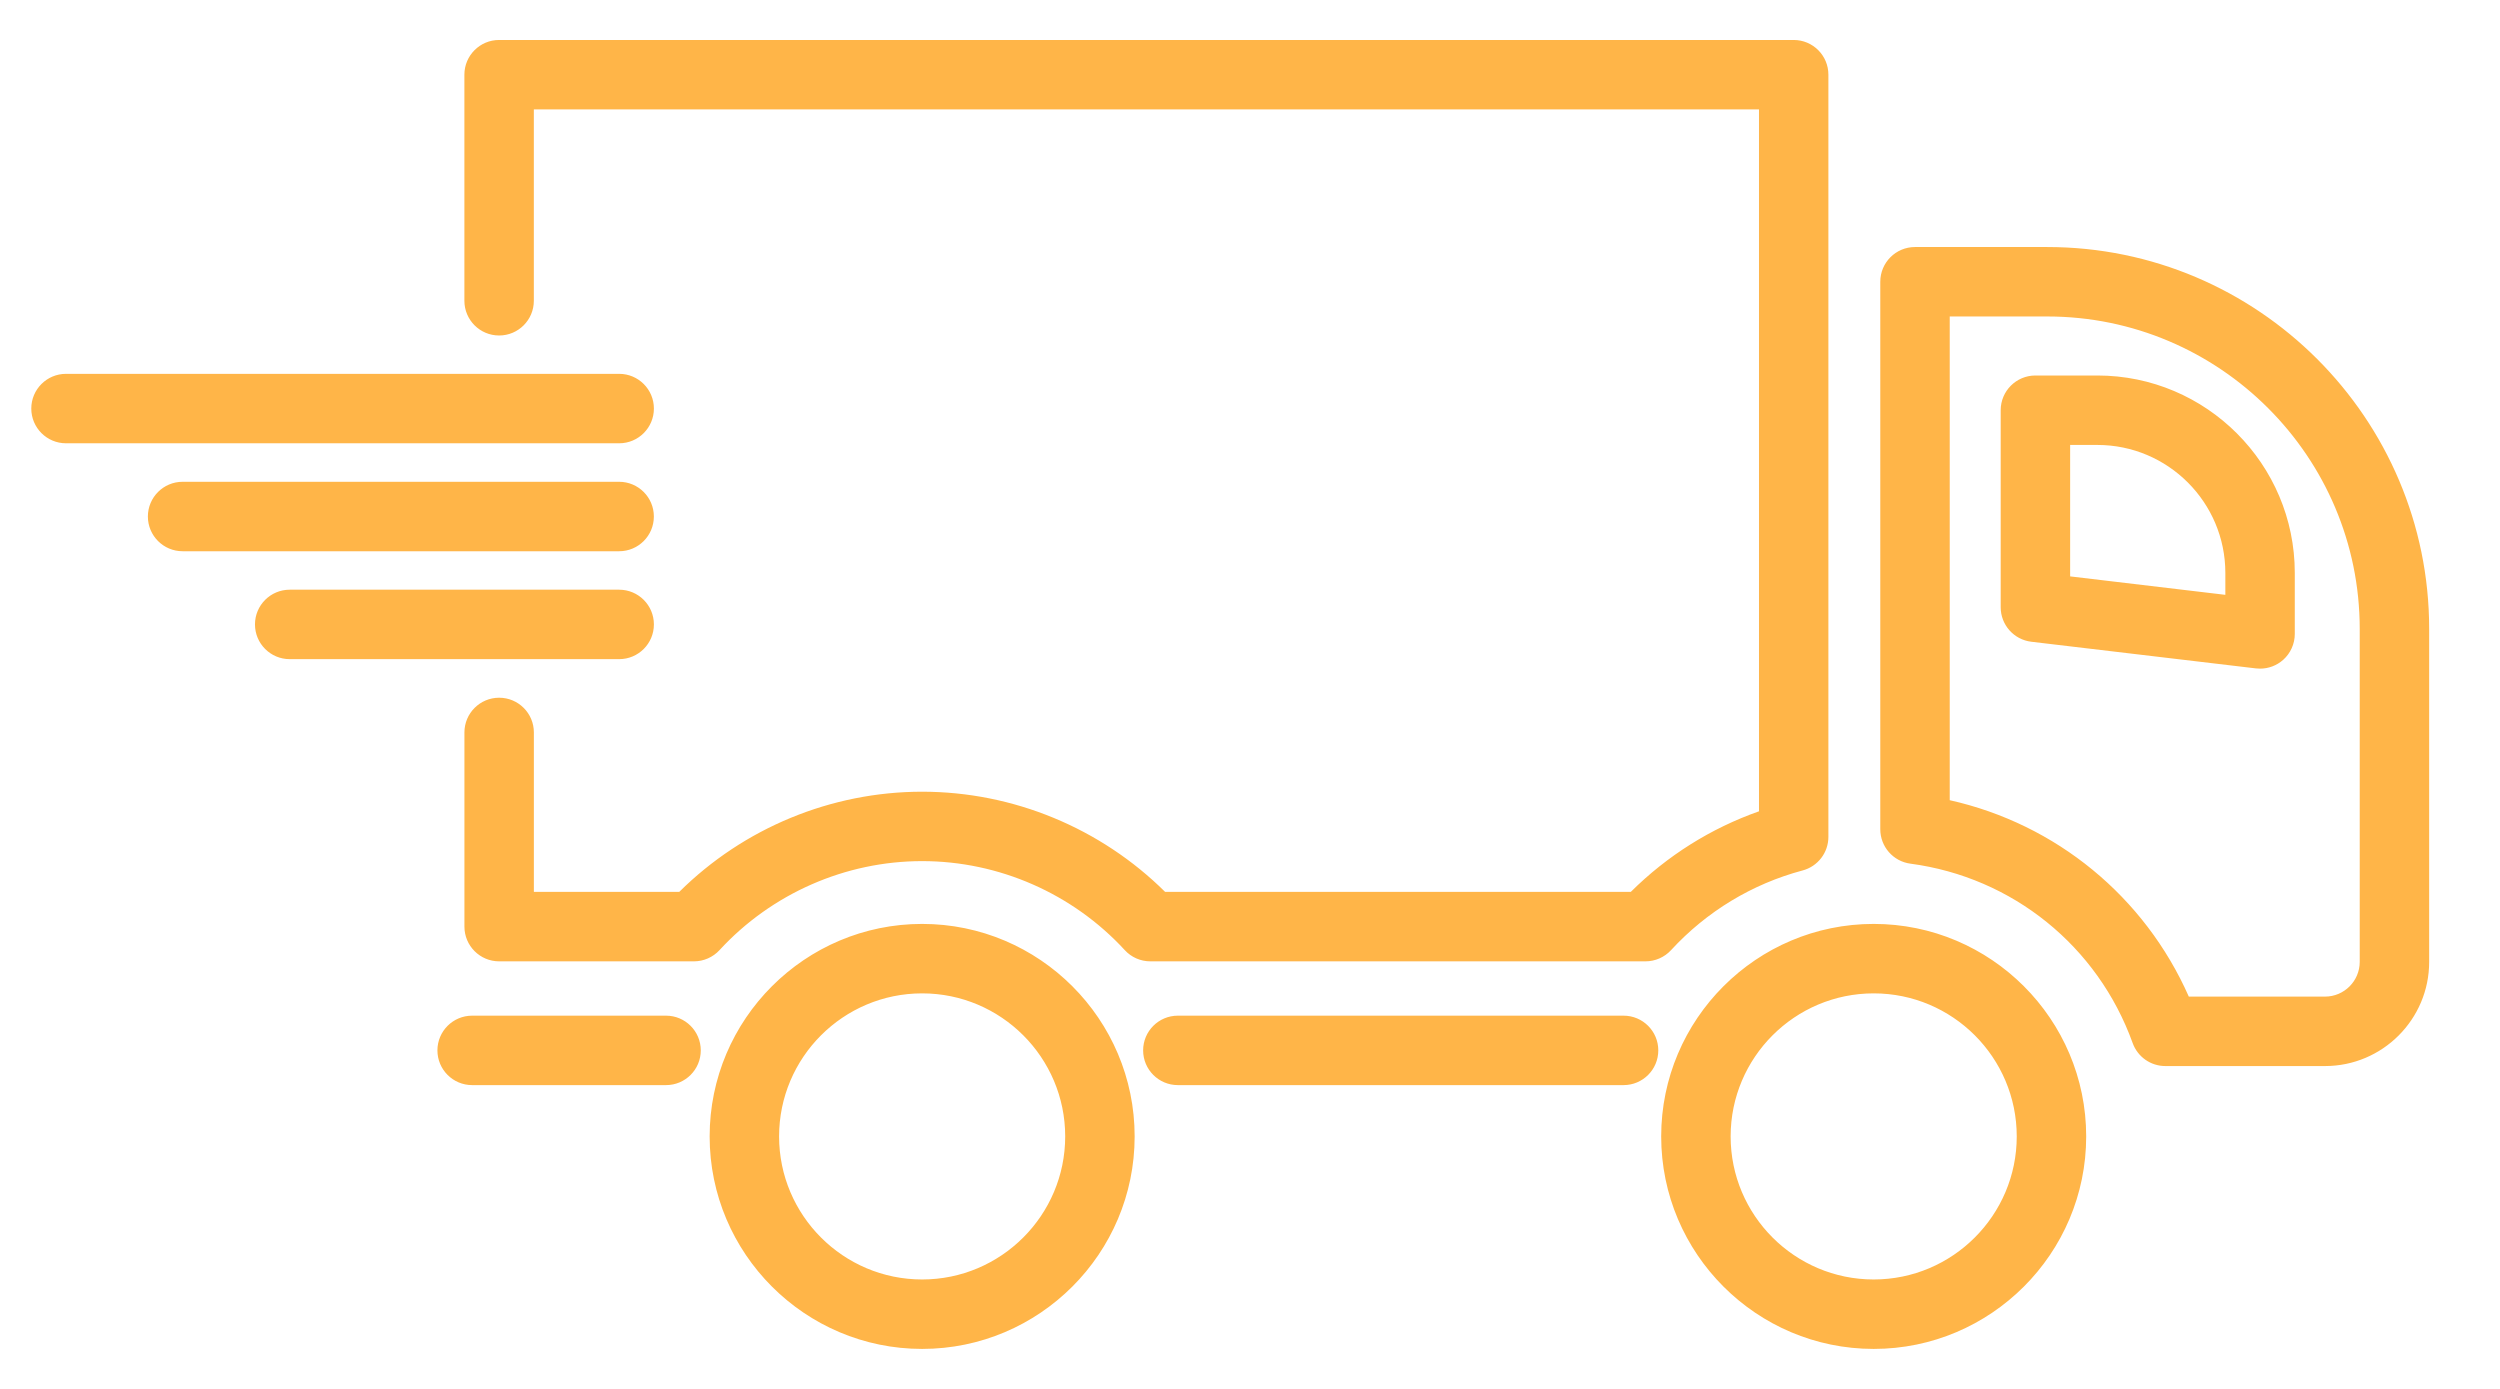 <?xml version="1.0" encoding="utf-8"?>
<!-- Generator: Adobe Illustrator 26.3.1, SVG Export Plug-In . SVG Version: 6.00 Build 0)  -->
<svg version="1.1" id="Layer_1" xmlns="http://www.w3.org/2000/svg" xmlns:xlink="http://www.w3.org/1999/xlink" x="0px" y="0px"
	 viewBox="0 0 648 360" style="enable-background:new 0 0 648 360;" xml:space="preserve">
<style type="text/css">
	.st0{fill:#FFB548;}
</style>
<path class="st0" d="M543.64,97.33h-16.06c-4.97,0-9,4.03-9,9v51.07c0,4.56,3.41,8.4,7.94,8.94l58.23,6.91
	c0.35,0.04,0.71,0.06,1.06,0.06c2.19,0,4.32-0.8,5.98-2.27c1.92-1.71,3.02-4.16,3.02-6.73v-15.81
	C594.81,120.29,571.86,97.33,543.64,97.33z M576.81,154.18l-40.23-4.78v-34.07h7.06c18.29,0,33.17,14.88,33.17,33.17V154.18z
	 M181.64,272.26c0,4.97-4.03,9-9,9h-50.26c-4.97,0-9-4.03-9-9s4.03-9,9-9h50.26C177.61,263.26,181.64,267.29,181.64,272.26z
	 M160.49,114.9H17.11c-4.97,0-9-4.03-9-9s4.03-9,9-9h143.38c4.97,0,9,4.03,9,9S165.46,114.9,160.49,114.9z M160.49,142.88H47.33
	c-4.97,0-9-4.03-9-9s4.03-9,9-9h113.15c4.97,0,9,4.03,9,9S165.46,142.88,160.49,142.88z M160.49,170.85h-85.4c-4.97,0-9-4.03-9-9
	s4.03-9,9-9h85.4c4.97,0,9,4.03,9,9S165.46,170.85,160.49,170.85z M429.83,272.26c0,4.97-4.03,9-9,9H305.3c-4.97,0-9-4.03-9-9
	s4.03-9,9-9h115.53C425.8,263.26,429.83,267.29,429.83,272.26z M239.02,239.48c-30.37,0-55.08,24.71-55.08,55.08
	s24.71,55.08,55.08,55.08s55.08-24.71,55.08-55.08S269.39,239.48,239.02,239.48z M239.02,331.64c-20.45,0-37.08-16.63-37.08-37.08
	c0-20.45,16.63-37.08,37.08-37.08s37.08,16.63,37.08,37.08C276.1,315,259.46,331.64,239.02,331.64z M485.66,239.48
	c-30.37,0-55.08,24.71-55.08,55.08s24.71,55.08,55.08,55.08s55.08-24.71,55.08-55.08S516.03,239.48,485.66,239.48z M485.66,331.64
	c-20.45,0-37.08-16.63-37.08-37.08c0-20.45,16.63-37.08,37.08-37.08s37.08,16.63,37.08,37.08C522.74,315,506.1,331.64,485.66,331.64
	z M530.64,64.03h-34.27c-4.97,0-9,4.03-9,9v141.91c0,4.51,3.34,8.33,7.81,8.92c26.47,3.53,48.55,21.35,57.61,46.51
	c1.29,3.57,4.67,5.95,8.47,5.95h41.38c14.89,0,27-12.11,27-27v-86.3C629.64,108.44,585.23,64.03,530.64,64.03z M611.64,249.32
	c0,4.96-4.04,9-9,9h-35.3c-11.47-25.94-34.39-44.73-61.97-50.91V82.03h25.27c44.66,0,81,36.34,81,81V249.32z M120.37,77.96v-58.6
	c0-4.97,4.03-9,9-9h335.55c4.97,0,9,4.03,9,9v197.56c0,4.08-2.74,7.65-6.68,8.7c-13.08,3.49-24.88,10.63-34.1,20.65
	c-1.7,1.85-4.11,2.91-6.62,2.91H298.16c-2.52,0-4.92-1.05-6.62-2.91c-13.48-14.66-32.63-23.07-52.52-23.07
	c-19.89,0-39.03,8.41-52.52,23.07c-1.7,1.85-4.11,2.91-6.62,2.91h-50.5c-4.97,0-9-4.03-9-9v-50.33c0-4.97,4.03-9,9-9s9,4.03,9,9
	v41.33h37.68c16.68-16.56,39.4-25.97,62.97-25.97s46.29,9.42,62.97,25.97h120.7c9.43-9.38,20.76-16.49,33.23-20.89V28.36H138.37
	v49.6c0,4.97-4.03,9-9,9S120.37,82.93,120.37,77.96z"/>
</svg>
